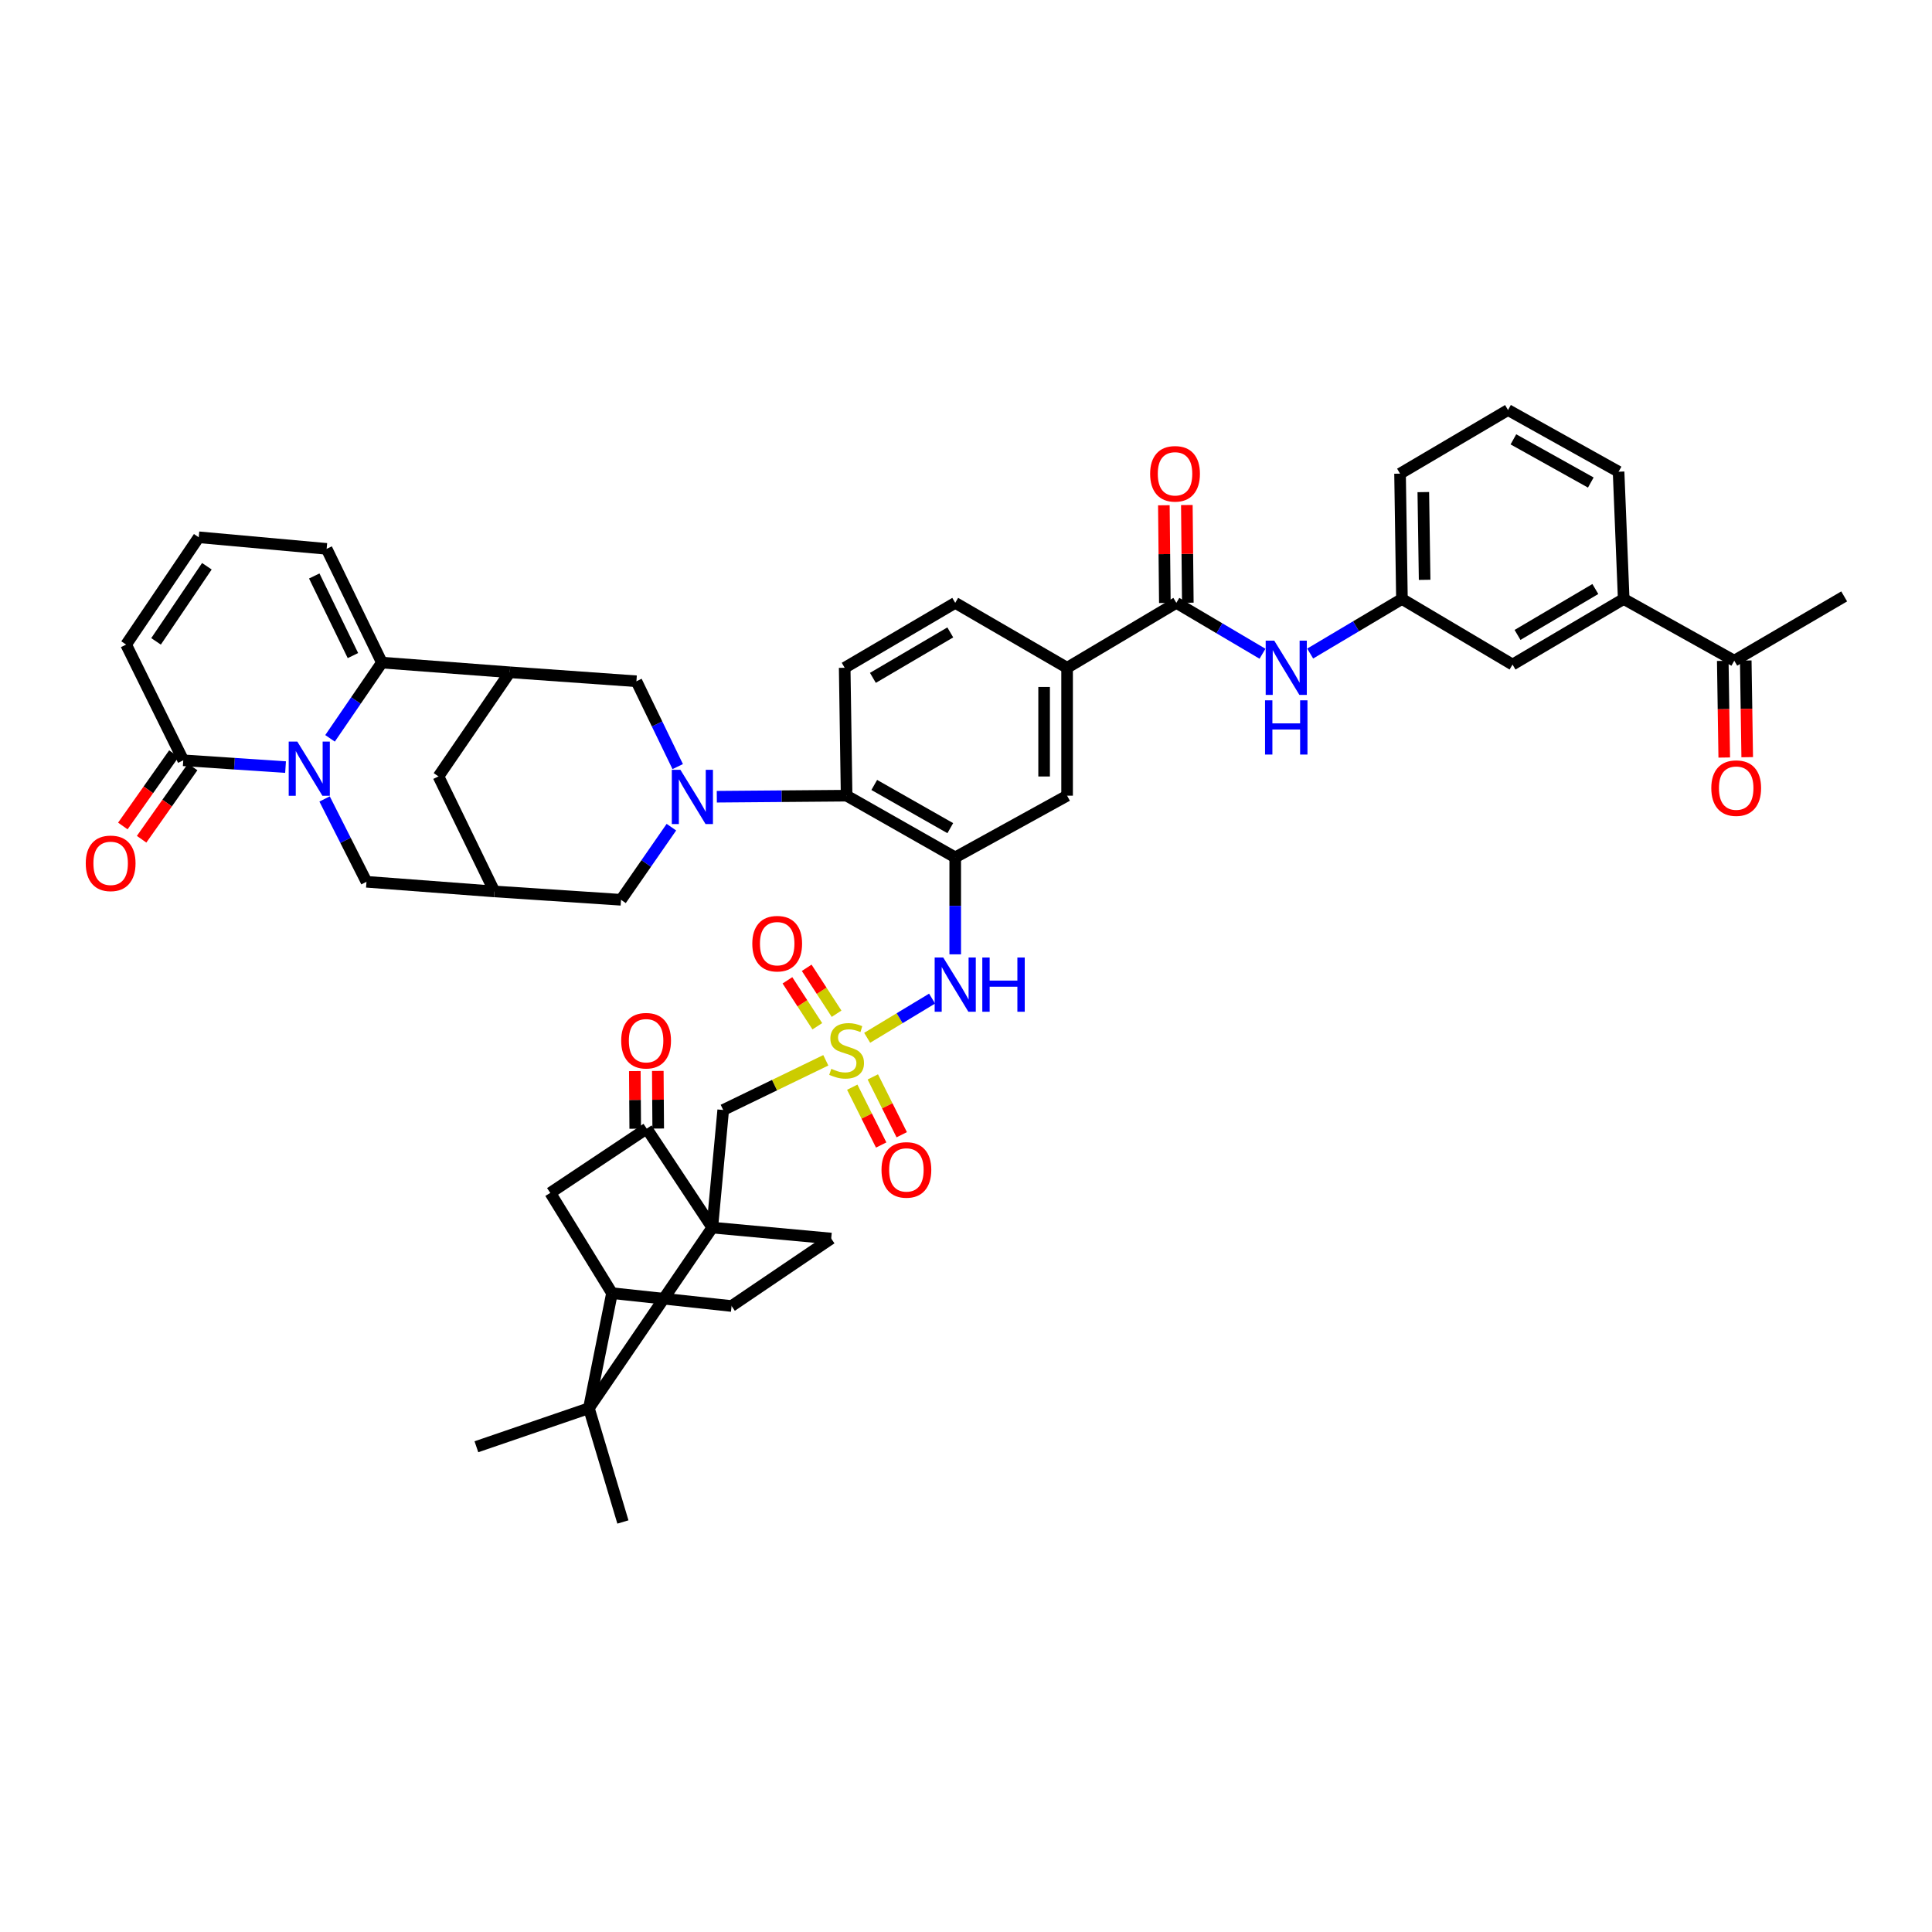 <?xml version='1.0' encoding='iso-8859-1'?>
<svg version='1.1' baseProfile='full'
              xmlns='http://www.w3.org/2000/svg'
                      xmlns:rdkit='http://www.rdkit.org/xml'
                      xmlns:xlink='http://www.w3.org/1999/xlink'
                  xml:space='preserve'
width='1000px' height='1000px' viewBox='0 0 1000 1000'>
<!-- END OF HEADER -->
<rect style='opacity:1.0;fill:#FFFFFF;stroke:none' width='1000' height='1000' x='0' y='0'> </rect>
<path class='bond-4' d='M 368.679,635.405 L 304.809,728.891' style='fill:none;fill-rule:evenodd;stroke:#000000;stroke-width:6px;stroke-linecap:butt;stroke-linejoin:miter;stroke-opacity:1' />
<path class='bond-7' d='M 368.679,635.405 L 334.742,584.176' style='fill:none;fill-rule:evenodd;stroke:#000000;stroke-width:6px;stroke-linecap:butt;stroke-linejoin:miter;stroke-opacity:1' />
<path class='bond-12' d='M 368.679,635.405 L 374.329,574.528' style='fill:none;fill-rule:evenodd;stroke:#000000;stroke-width:6px;stroke-linecap:butt;stroke-linejoin:miter;stroke-opacity:1' />
<path class='bond-16' d='M 368.679,635.405 L 430.23,641.068' style='fill:none;fill-rule:evenodd;stroke:#000000;stroke-width:6px;stroke-linecap:butt;stroke-linejoin:miter;stroke-opacity:1' />
<path class='bond-0' d='M 427.431,548.809 L 400.88,561.669' style='fill:none;fill-rule:evenodd;stroke:#CCCC00;stroke-width:6px;stroke-linecap:butt;stroke-linejoin:miter;stroke-opacity:1' />
<path class='bond-0' d='M 400.88,561.669 L 374.329,574.528' style='fill:none;fill-rule:evenodd;stroke:#000000;stroke-width:6px;stroke-linecap:butt;stroke-linejoin:miter;stroke-opacity:1' />
<path class='bond-9' d='M 448.847,537.166 L 465.647,527.022' style='fill:none;fill-rule:evenodd;stroke:#CCCC00;stroke-width:6px;stroke-linecap:butt;stroke-linejoin:miter;stroke-opacity:1' />
<path class='bond-9' d='M 465.647,527.022 L 482.448,516.878' style='fill:none;fill-rule:evenodd;stroke:#0000FF;stroke-width:6px;stroke-linecap:butt;stroke-linejoin:miter;stroke-opacity:1' />
<path class='bond-24' d='M 441.128,562.729 L 448.613,577.693' style='fill:none;fill-rule:evenodd;stroke:#CCCC00;stroke-width:6px;stroke-linecap:butt;stroke-linejoin:miter;stroke-opacity:1' />
<path class='bond-24' d='M 448.613,577.693 L 456.097,592.657' style='fill:none;fill-rule:evenodd;stroke:#FF0000;stroke-width:6px;stroke-linecap:butt;stroke-linejoin:miter;stroke-opacity:1' />
<path class='bond-24' d='M 451.766,557.409 L 459.25,572.373' style='fill:none;fill-rule:evenodd;stroke:#CCCC00;stroke-width:6px;stroke-linecap:butt;stroke-linejoin:miter;stroke-opacity:1' />
<path class='bond-24' d='M 459.25,572.373 L 466.735,587.337' style='fill:none;fill-rule:evenodd;stroke:#FF0000;stroke-width:6px;stroke-linecap:butt;stroke-linejoin:miter;stroke-opacity:1' />
<path class='bond-25' d='M 433.013,524.706 L 425.278,512.818' style='fill:none;fill-rule:evenodd;stroke:#CCCC00;stroke-width:6px;stroke-linecap:butt;stroke-linejoin:miter;stroke-opacity:1' />
<path class='bond-25' d='M 425.278,512.818 L 417.544,500.931' style='fill:none;fill-rule:evenodd;stroke:#FF0000;stroke-width:6px;stroke-linecap:butt;stroke-linejoin:miter;stroke-opacity:1' />
<path class='bond-25' d='M 423.043,531.192 L 415.309,519.305' style='fill:none;fill-rule:evenodd;stroke:#CCCC00;stroke-width:6px;stroke-linecap:butt;stroke-linejoin:miter;stroke-opacity:1' />
<path class='bond-25' d='M 415.309,519.305 L 407.575,507.417' style='fill:none;fill-rule:evenodd;stroke:#FF0000;stroke-width:6px;stroke-linecap:butt;stroke-linejoin:miter;stroke-opacity:1' />
<path class='bond-1' d='M 168.008,413.539 L 178.849,434.974' style='fill:none;fill-rule:evenodd;stroke:#0000FF;stroke-width:6px;stroke-linecap:butt;stroke-linejoin:miter;stroke-opacity:1' />
<path class='bond-1' d='M 178.849,434.974 L 189.689,456.409' style='fill:none;fill-rule:evenodd;stroke:#000000;stroke-width:6px;stroke-linecap:butt;stroke-linejoin:miter;stroke-opacity:1' />
<path class='bond-10' d='M 147.801,397.049 L 121.328,395.289' style='fill:none;fill-rule:evenodd;stroke:#0000FF;stroke-width:6px;stroke-linecap:butt;stroke-linejoin:miter;stroke-opacity:1' />
<path class='bond-10' d='M 121.328,395.289 L 94.855,393.53' style='fill:none;fill-rule:evenodd;stroke:#000000;stroke-width:6px;stroke-linecap:butt;stroke-linejoin:miter;stroke-opacity:1' />
<path class='bond-50' d='M 170.827,382.166 L 184.246,362.564' style='fill:none;fill-rule:evenodd;stroke:#0000FF;stroke-width:6px;stroke-linecap:butt;stroke-linejoin:miter;stroke-opacity:1' />
<path class='bond-50' d='M 184.246,362.564 L 197.665,342.961' style='fill:none;fill-rule:evenodd;stroke:#000000;stroke-width:6px;stroke-linecap:butt;stroke-linejoin:miter;stroke-opacity:1' />
<path class='bond-2' d='M 371.018,412.385 L 404.612,412.112' style='fill:none;fill-rule:evenodd;stroke:#0000FF;stroke-width:6px;stroke-linecap:butt;stroke-linejoin:miter;stroke-opacity:1' />
<path class='bond-2' d='M 404.612,412.112 L 438.205,411.84' style='fill:none;fill-rule:evenodd;stroke:#000000;stroke-width:6px;stroke-linecap:butt;stroke-linejoin:miter;stroke-opacity:1' />
<path class='bond-13' d='M 350.782,396.79 L 340.096,374.706' style='fill:none;fill-rule:evenodd;stroke:#0000FF;stroke-width:6px;stroke-linecap:butt;stroke-linejoin:miter;stroke-opacity:1' />
<path class='bond-13' d='M 340.096,374.706 L 329.409,352.622' style='fill:none;fill-rule:evenodd;stroke:#000000;stroke-width:6px;stroke-linecap:butt;stroke-linejoin:miter;stroke-opacity:1' />
<path class='bond-22' d='M 347.516,428.142 L 334.475,446.937' style='fill:none;fill-rule:evenodd;stroke:#0000FF;stroke-width:6px;stroke-linecap:butt;stroke-linejoin:miter;stroke-opacity:1' />
<path class='bond-22' d='M 334.475,446.937 L 321.434,465.732' style='fill:none;fill-rule:evenodd;stroke:#000000;stroke-width:6px;stroke-linecap:butt;stroke-linejoin:miter;stroke-opacity:1' />
<path class='bond-3' d='M 197.665,342.961 L 263.868,347.97' style='fill:none;fill-rule:evenodd;stroke:#000000;stroke-width:6px;stroke-linecap:butt;stroke-linejoin:miter;stroke-opacity:1' />
<path class='bond-27' d='M 197.665,342.961 L 169.067,284.093' style='fill:none;fill-rule:evenodd;stroke:#000000;stroke-width:6px;stroke-linecap:butt;stroke-linejoin:miter;stroke-opacity:1' />
<path class='bond-27' d='M 182.677,339.328 L 162.658,298.12' style='fill:none;fill-rule:evenodd;stroke:#000000;stroke-width:6px;stroke-linecap:butt;stroke-linejoin:miter;stroke-opacity:1' />
<path class='bond-14' d='M 304.809,728.891 L 316.762,669.329' style='fill:none;fill-rule:evenodd;stroke:#000000;stroke-width:6px;stroke-linecap:butt;stroke-linejoin:miter;stroke-opacity:1' />
<path class='bond-40' d='M 304.809,728.891 L 246.582,748.84' style='fill:none;fill-rule:evenodd;stroke:#000000;stroke-width:6px;stroke-linecap:butt;stroke-linejoin:miter;stroke-opacity:1' />
<path class='bond-41' d='M 304.809,728.891 L 322.418,787.773' style='fill:none;fill-rule:evenodd;stroke:#000000;stroke-width:6px;stroke-linecap:butt;stroke-linejoin:miter;stroke-opacity:1' />
<path class='bond-5' d='M 263.868,347.97 L 329.409,352.622' style='fill:none;fill-rule:evenodd;stroke:#000000;stroke-width:6px;stroke-linecap:butt;stroke-linejoin:miter;stroke-opacity:1' />
<path class='bond-49' d='M 263.868,347.97 L 226.957,401.862' style='fill:none;fill-rule:evenodd;stroke:#000000;stroke-width:6px;stroke-linecap:butt;stroke-linejoin:miter;stroke-opacity:1' />
<path class='bond-6' d='M 494.424,443.782 L 494.424,468.874' style='fill:none;fill-rule:evenodd;stroke:#000000;stroke-width:6px;stroke-linecap:butt;stroke-linejoin:miter;stroke-opacity:1' />
<path class='bond-6' d='M 494.424,468.874 L 494.424,493.966' style='fill:none;fill-rule:evenodd;stroke:#0000FF;stroke-width:6px;stroke-linecap:butt;stroke-linejoin:miter;stroke-opacity:1' />
<path class='bond-8' d='M 494.424,443.782 L 438.205,411.84' style='fill:none;fill-rule:evenodd;stroke:#000000;stroke-width:6px;stroke-linecap:butt;stroke-linejoin:miter;stroke-opacity:1' />
<path class='bond-8' d='M 491.867,428.649 L 452.514,406.29' style='fill:none;fill-rule:evenodd;stroke:#000000;stroke-width:6px;stroke-linecap:butt;stroke-linejoin:miter;stroke-opacity:1' />
<path class='bond-19' d='M 494.424,443.782 L 552.327,411.84' style='fill:none;fill-rule:evenodd;stroke:#000000;stroke-width:6px;stroke-linecap:butt;stroke-linejoin:miter;stroke-opacity:1' />
<path class='bond-21' d='M 334.742,584.176 L 284.827,617.446' style='fill:none;fill-rule:evenodd;stroke:#000000;stroke-width:6px;stroke-linecap:butt;stroke-linejoin:miter;stroke-opacity:1' />
<path class='bond-33' d='M 340.689,584.133 L 340.583,569.221' style='fill:none;fill-rule:evenodd;stroke:#000000;stroke-width:6px;stroke-linecap:butt;stroke-linejoin:miter;stroke-opacity:1' />
<path class='bond-33' d='M 340.583,569.221 L 340.477,554.31' style='fill:none;fill-rule:evenodd;stroke:#FF0000;stroke-width:6px;stroke-linecap:butt;stroke-linejoin:miter;stroke-opacity:1' />
<path class='bond-33' d='M 328.795,584.218 L 328.689,569.306' style='fill:none;fill-rule:evenodd;stroke:#000000;stroke-width:6px;stroke-linecap:butt;stroke-linejoin:miter;stroke-opacity:1' />
<path class='bond-33' d='M 328.689,569.306 L 328.583,554.394' style='fill:none;fill-rule:evenodd;stroke:#FF0000;stroke-width:6px;stroke-linecap:butt;stroke-linejoin:miter;stroke-opacity:1' />
<path class='bond-26' d='M 438.205,411.84 L 437.208,345.644' style='fill:none;fill-rule:evenodd;stroke:#000000;stroke-width:6px;stroke-linecap:butt;stroke-linejoin:miter;stroke-opacity:1' />
<path class='bond-30' d='M 94.855,393.53 L 65.279,333.638' style='fill:none;fill-rule:evenodd;stroke:#000000;stroke-width:6px;stroke-linecap:butt;stroke-linejoin:miter;stroke-opacity:1' />
<path class='bond-37' d='M 89.997,390.101 L 76.788,408.815' style='fill:none;fill-rule:evenodd;stroke:#000000;stroke-width:6px;stroke-linecap:butt;stroke-linejoin:miter;stroke-opacity:1' />
<path class='bond-37' d='M 76.788,408.815 L 63.58,427.529' style='fill:none;fill-rule:evenodd;stroke:#FF0000;stroke-width:6px;stroke-linecap:butt;stroke-linejoin:miter;stroke-opacity:1' />
<path class='bond-37' d='M 99.714,396.959 L 86.506,415.673' style='fill:none;fill-rule:evenodd;stroke:#000000;stroke-width:6px;stroke-linecap:butt;stroke-linejoin:miter;stroke-opacity:1' />
<path class='bond-37' d='M 86.506,415.673 L 73.297,434.388' style='fill:none;fill-rule:evenodd;stroke:#FF0000;stroke-width:6px;stroke-linecap:butt;stroke-linejoin:miter;stroke-opacity:1' />
<path class='bond-11' d='M 608.87,312.037 L 552.327,345.644' style='fill:none;fill-rule:evenodd;stroke:#000000;stroke-width:6px;stroke-linecap:butt;stroke-linejoin:miter;stroke-opacity:1' />
<path class='bond-18' d='M 608.87,312.037 L 631.167,325.208' style='fill:none;fill-rule:evenodd;stroke:#000000;stroke-width:6px;stroke-linecap:butt;stroke-linejoin:miter;stroke-opacity:1' />
<path class='bond-18' d='M 631.167,325.208 L 653.465,338.38' style='fill:none;fill-rule:evenodd;stroke:#0000FF;stroke-width:6px;stroke-linecap:butt;stroke-linejoin:miter;stroke-opacity:1' />
<path class='bond-35' d='M 614.816,311.977 L 614.561,286.689' style='fill:none;fill-rule:evenodd;stroke:#000000;stroke-width:6px;stroke-linecap:butt;stroke-linejoin:miter;stroke-opacity:1' />
<path class='bond-35' d='M 614.561,286.689 L 614.306,261.402' style='fill:none;fill-rule:evenodd;stroke:#FF0000;stroke-width:6px;stroke-linecap:butt;stroke-linejoin:miter;stroke-opacity:1' />
<path class='bond-35' d='M 602.923,312.097 L 602.668,286.809' style='fill:none;fill-rule:evenodd;stroke:#000000;stroke-width:6px;stroke-linecap:butt;stroke-linejoin:miter;stroke-opacity:1' />
<path class='bond-35' d='M 602.668,286.809 L 602.413,261.522' style='fill:none;fill-rule:evenodd;stroke:#FF0000;stroke-width:6px;stroke-linecap:butt;stroke-linejoin:miter;stroke-opacity:1' />
<path class='bond-46' d='M 316.762,669.329 L 378.663,675.99' style='fill:none;fill-rule:evenodd;stroke:#000000;stroke-width:6px;stroke-linecap:butt;stroke-linejoin:miter;stroke-opacity:1' />
<path class='bond-47' d='M 316.762,669.329 L 284.827,617.446' style='fill:none;fill-rule:evenodd;stroke:#000000;stroke-width:6px;stroke-linecap:butt;stroke-linejoin:miter;stroke-opacity:1' />
<path class='bond-15' d='M 255.892,461.404 L 321.434,465.732' style='fill:none;fill-rule:evenodd;stroke:#000000;stroke-width:6px;stroke-linecap:butt;stroke-linejoin:miter;stroke-opacity:1' />
<path class='bond-20' d='M 255.892,461.404 L 189.689,456.409' style='fill:none;fill-rule:evenodd;stroke:#000000;stroke-width:6px;stroke-linecap:butt;stroke-linejoin:miter;stroke-opacity:1' />
<path class='bond-23' d='M 255.892,461.404 L 226.957,401.862' style='fill:none;fill-rule:evenodd;stroke:#000000;stroke-width:6px;stroke-linecap:butt;stroke-linejoin:miter;stroke-opacity:1' />
<path class='bond-32' d='M 430.23,641.068 L 378.663,675.99' style='fill:none;fill-rule:evenodd;stroke:#000000;stroke-width:6px;stroke-linecap:butt;stroke-linejoin:miter;stroke-opacity:1' />
<path class='bond-17' d='M 552.327,345.644 L 552.327,411.84' style='fill:none;fill-rule:evenodd;stroke:#000000;stroke-width:6px;stroke-linecap:butt;stroke-linejoin:miter;stroke-opacity:1' />
<path class='bond-17' d='M 540.433,355.573 L 540.433,401.91' style='fill:none;fill-rule:evenodd;stroke:#000000;stroke-width:6px;stroke-linecap:butt;stroke-linejoin:miter;stroke-opacity:1' />
<path class='bond-38' d='M 552.327,345.644 L 494.424,312.037' style='fill:none;fill-rule:evenodd;stroke:#000000;stroke-width:6px;stroke-linecap:butt;stroke-linejoin:miter;stroke-opacity:1' />
<path class='bond-34' d='M 678.149,338.276 L 701.895,324.152' style='fill:none;fill-rule:evenodd;stroke:#0000FF;stroke-width:6px;stroke-linecap:butt;stroke-linejoin:miter;stroke-opacity:1' />
<path class='bond-34' d='M 701.895,324.152 L 725.641,310.028' style='fill:none;fill-rule:evenodd;stroke:#000000;stroke-width:6px;stroke-linecap:butt;stroke-linejoin:miter;stroke-opacity:1' />
<path class='bond-48' d='M 437.208,345.644 L 494.424,312.037' style='fill:none;fill-rule:evenodd;stroke:#000000;stroke-width:6px;stroke-linecap:butt;stroke-linejoin:miter;stroke-opacity:1' />
<path class='bond-48' d='M 451.814,350.858 L 491.865,327.334' style='fill:none;fill-rule:evenodd;stroke:#000000;stroke-width:6px;stroke-linecap:butt;stroke-linejoin:miter;stroke-opacity:1' />
<path class='bond-29' d='M 169.067,284.093 L 102.864,278.093' style='fill:none;fill-rule:evenodd;stroke:#000000;stroke-width:6px;stroke-linecap:butt;stroke-linejoin:miter;stroke-opacity:1' />
<path class='bond-28' d='M 840.424,310.028 L 782.884,343.972' style='fill:none;fill-rule:evenodd;stroke:#000000;stroke-width:6px;stroke-linecap:butt;stroke-linejoin:miter;stroke-opacity:1' />
<path class='bond-28' d='M 825.749,304.876 L 785.471,328.636' style='fill:none;fill-rule:evenodd;stroke:#000000;stroke-width:6px;stroke-linecap:butt;stroke-linejoin:miter;stroke-opacity:1' />
<path class='bond-31' d='M 840.424,310.028 L 897.653,341.97' style='fill:none;fill-rule:evenodd;stroke:#000000;stroke-width:6px;stroke-linecap:butt;stroke-linejoin:miter;stroke-opacity:1' />
<path class='bond-51' d='M 840.424,310.028 L 837.774,244.163' style='fill:none;fill-rule:evenodd;stroke:#000000;stroke-width:6px;stroke-linecap:butt;stroke-linejoin:miter;stroke-opacity:1' />
<path class='bond-52' d='M 102.864,278.093 L 65.279,333.638' style='fill:none;fill-rule:evenodd;stroke:#000000;stroke-width:6px;stroke-linecap:butt;stroke-linejoin:miter;stroke-opacity:1' />
<path class='bond-52' d='M 107.077,293.09 L 80.768,331.971' style='fill:none;fill-rule:evenodd;stroke:#000000;stroke-width:6px;stroke-linecap:butt;stroke-linejoin:miter;stroke-opacity:1' />
<path class='bond-39' d='M 891.707,342.06 L 892.086,367.079' style='fill:none;fill-rule:evenodd;stroke:#000000;stroke-width:6px;stroke-linecap:butt;stroke-linejoin:miter;stroke-opacity:1' />
<path class='bond-39' d='M 892.086,367.079 L 892.465,392.098' style='fill:none;fill-rule:evenodd;stroke:#FF0000;stroke-width:6px;stroke-linecap:butt;stroke-linejoin:miter;stroke-opacity:1' />
<path class='bond-39' d='M 903.599,341.88 L 903.978,366.899' style='fill:none;fill-rule:evenodd;stroke:#000000;stroke-width:6px;stroke-linecap:butt;stroke-linejoin:miter;stroke-opacity:1' />
<path class='bond-39' d='M 903.978,366.899 L 904.357,391.918' style='fill:none;fill-rule:evenodd;stroke:#FF0000;stroke-width:6px;stroke-linecap:butt;stroke-linejoin:miter;stroke-opacity:1' />
<path class='bond-45' d='M 897.653,341.97 L 954.545,308.7' style='fill:none;fill-rule:evenodd;stroke:#000000;stroke-width:6px;stroke-linecap:butt;stroke-linejoin:miter;stroke-opacity:1' />
<path class='bond-36' d='M 725.641,310.028 L 782.884,343.972' style='fill:none;fill-rule:evenodd;stroke:#000000;stroke-width:6px;stroke-linecap:butt;stroke-linejoin:miter;stroke-opacity:1' />
<path class='bond-44' d='M 725.641,310.028 L 724.663,245.16' style='fill:none;fill-rule:evenodd;stroke:#000000;stroke-width:6px;stroke-linecap:butt;stroke-linejoin:miter;stroke-opacity:1' />
<path class='bond-44' d='M 737.387,300.119 L 736.702,254.711' style='fill:none;fill-rule:evenodd;stroke:#000000;stroke-width:6px;stroke-linecap:butt;stroke-linejoin:miter;stroke-opacity:1' />
<path class='bond-42' d='M 837.774,244.163 L 780.545,212.227' style='fill:none;fill-rule:evenodd;stroke:#000000;stroke-width:6px;stroke-linecap:butt;stroke-linejoin:miter;stroke-opacity:1' />
<path class='bond-42' d='M 823.394,249.759 L 783.333,227.404' style='fill:none;fill-rule:evenodd;stroke:#000000;stroke-width:6px;stroke-linecap:butt;stroke-linejoin:miter;stroke-opacity:1' />
<path class='bond-43' d='M 780.545,212.227 L 724.663,245.16' style='fill:none;fill-rule:evenodd;stroke:#000000;stroke-width:6px;stroke-linecap:butt;stroke-linejoin:miter;stroke-opacity:1' />
<path  class='atom-1' d='M 430.276 553.225
Q 430.593 553.344, 431.902 553.899
Q 433.21 554.454, 434.637 554.811
Q 436.104 555.128, 437.531 555.128
Q 440.188 555.128, 441.734 553.859
Q 443.28 552.551, 443.28 550.291
Q 443.28 548.745, 442.487 547.794
Q 441.734 546.842, 440.545 546.327
Q 439.355 545.811, 437.373 545.217
Q 434.875 544.463, 433.369 543.75
Q 431.902 543.036, 430.831 541.529
Q 429.8 540.023, 429.8 537.486
Q 429.8 533.957, 432.179 531.776
Q 434.598 529.596, 439.355 529.596
Q 442.606 529.596, 446.293 531.142
L 445.381 534.195
Q 442.012 532.807, 439.474 532.807
Q 436.739 532.807, 435.232 533.957
Q 433.725 535.067, 433.765 537.01
Q 433.765 538.516, 434.518 539.428
Q 435.311 540.34, 436.421 540.855
Q 437.571 541.371, 439.474 541.966
Q 442.012 542.759, 443.518 543.551
Q 445.025 544.344, 446.095 545.97
Q 447.205 547.556, 447.205 550.291
Q 447.205 554.177, 444.589 556.278
Q 442.012 558.34, 437.69 558.34
Q 435.192 558.34, 433.289 557.784
Q 431.426 557.269, 429.206 556.357
L 430.276 553.225
' fill='#CCCC00'/>
<path  class='atom-2' d='M 153.876 383.83
L 163.073 398.697
Q 163.985 400.164, 165.452 402.82
Q 166.919 405.477, 166.998 405.635
L 166.998 383.83
L 170.725 383.83
L 170.725 411.899
L 166.88 411.899
L 157.008 395.644
Q 155.858 393.741, 154.629 391.561
Q 153.439 389.38, 153.083 388.706
L 153.083 411.899
L 149.435 411.899
L 149.435 383.83
L 153.876 383.83
' fill='#0000FF'/>
<path  class='atom-3' d='M 352.173 398.453
L 361.371 413.32
Q 362.283 414.787, 363.75 417.443
Q 365.217 420.1, 365.296 420.258
L 365.296 398.453
L 369.023 398.453
L 369.023 426.522
L 365.177 426.522
L 355.305 410.267
Q 354.155 408.364, 352.926 406.184
Q 351.737 404.003, 351.38 403.329
L 351.38 426.522
L 347.733 426.522
L 347.733 398.453
L 352.173 398.453
' fill='#0000FF'/>
<path  class='atom-10' d='M 488.219 495.612
L 497.417 510.48
Q 498.329 511.947, 499.796 514.603
Q 501.263 517.259, 501.342 517.418
L 501.342 495.612
L 505.069 495.612
L 505.069 523.682
L 501.223 523.682
L 491.351 507.427
Q 490.202 505.524, 488.973 503.344
Q 487.783 501.163, 487.426 500.489
L 487.426 523.682
L 483.779 523.682
L 483.779 495.612
L 488.219 495.612
' fill='#0000FF'/>
<path  class='atom-10' d='M 508.439 495.612
L 512.245 495.612
L 512.245 507.546
L 526.597 507.546
L 526.597 495.612
L 530.403 495.612
L 530.403 523.682
L 526.597 523.682
L 526.597 510.718
L 512.245 510.718
L 512.245 523.682
L 508.439 523.682
L 508.439 495.612
' fill='#0000FF'/>
<path  class='atom-19' d='M 659.557 331.609
L 668.755 346.476
Q 669.667 347.943, 671.134 350.6
Q 672.601 353.256, 672.68 353.414
L 672.68 331.609
L 676.407 331.609
L 676.407 359.679
L 672.561 359.679
L 662.689 343.424
Q 661.54 341.521, 660.311 339.34
Q 659.121 337.159, 658.764 336.486
L 658.764 359.679
L 655.117 359.679
L 655.117 331.609
L 659.557 331.609
' fill='#0000FF'/>
<path  class='atom-19' d='M 654.78 362.486
L 658.586 362.486
L 658.586 374.419
L 672.938 374.419
L 672.938 362.486
L 676.744 362.486
L 676.744 390.555
L 672.938 390.555
L 672.938 377.591
L 658.586 377.591
L 658.586 390.555
L 654.78 390.555
L 654.78 362.486
' fill='#0000FF'/>
<path  class='atom-25' d='M 456.264 605.538
Q 456.264 598.799, 459.595 595.032
Q 462.925 591.266, 469.149 591.266
Q 475.374 591.266, 478.704 595.032
Q 482.034 598.799, 482.034 605.538
Q 482.034 612.358, 478.665 616.243
Q 475.295 620.089, 469.149 620.089
Q 462.965 620.089, 459.595 616.243
Q 456.264 612.397, 456.264 605.538
M 469.149 616.917
Q 473.431 616.917, 475.731 614.062
Q 478.07 611.168, 478.07 605.538
Q 478.07 600.028, 475.731 597.252
Q 473.431 594.437, 469.149 594.437
Q 464.868 594.437, 462.528 597.213
Q 460.229 599.988, 460.229 605.538
Q 460.229 611.208, 462.528 614.062
Q 464.868 616.917, 469.149 616.917
' fill='#FF0000'/>
<path  class='atom-26' d='M 389.388 488.443
Q 389.388 481.703, 392.718 477.937
Q 396.048 474.17, 402.273 474.17
Q 408.497 474.17, 411.827 477.937
Q 415.158 481.703, 415.158 488.443
Q 415.158 495.262, 411.788 499.148
Q 408.418 502.993, 402.273 502.993
Q 396.088 502.993, 392.718 499.148
Q 389.388 495.302, 389.388 488.443
M 402.273 499.822
Q 406.555 499.822, 408.854 496.967
Q 411.193 494.073, 411.193 488.443
Q 411.193 482.932, 408.854 480.157
Q 406.555 477.342, 402.273 477.342
Q 397.991 477.342, 395.652 480.117
Q 393.352 482.893, 393.352 488.443
Q 393.352 494.113, 395.652 496.967
Q 397.991 499.822, 402.273 499.822
' fill='#FF0000'/>
<path  class='atom-34' d='M 321.533 538.662
Q 321.533 531.922, 324.863 528.155
Q 328.194 524.389, 334.418 524.389
Q 340.643 524.389, 343.973 528.155
Q 347.303 531.922, 347.303 538.662
Q 347.303 545.481, 343.933 549.366
Q 340.563 553.212, 334.418 553.212
Q 328.233 553.212, 324.863 549.366
Q 321.533 545.521, 321.533 538.662
M 334.418 550.04
Q 338.7 550.04, 340.999 547.186
Q 343.339 544.292, 343.339 538.662
Q 343.339 533.151, 340.999 530.376
Q 338.7 527.561, 334.418 527.561
Q 330.136 527.561, 327.797 530.336
Q 325.498 533.111, 325.498 538.662
Q 325.498 544.331, 327.797 547.186
Q 330.136 550.04, 334.418 550.04
' fill='#FF0000'/>
<path  class='atom-36' d='M 595.31 245.24
Q 595.31 238.5, 598.641 234.733
Q 601.971 230.967, 608.196 230.967
Q 614.42 230.967, 617.75 234.733
Q 621.081 238.5, 621.081 245.24
Q 621.081 252.059, 617.711 255.944
Q 614.341 259.79, 608.196 259.79
Q 602.011 259.79, 598.641 255.944
Q 595.31 252.098, 595.31 245.24
M 608.196 256.618
Q 612.477 256.618, 614.777 253.764
Q 617.116 250.869, 617.116 245.24
Q 617.116 239.729, 614.777 236.954
Q 612.477 234.139, 608.196 234.139
Q 603.914 234.139, 601.575 236.914
Q 599.275 239.689, 599.275 245.24
Q 599.275 250.909, 601.575 253.764
Q 603.914 256.618, 608.196 256.618
' fill='#FF0000'/>
<path  class='atom-38' d='M 44.386 446.861
Q 44.386 440.121, 47.716 436.354
Q 51.046 432.588, 57.271 432.588
Q 63.495 432.588, 66.826 436.354
Q 70.156 440.121, 70.156 446.861
Q 70.156 453.68, 66.786 457.565
Q 63.416 461.411, 57.271 461.411
Q 51.086 461.411, 47.716 457.565
Q 44.386 453.72, 44.386 446.861
M 57.271 458.239
Q 61.553 458.239, 63.852 455.385
Q 66.191 452.491, 66.191 446.861
Q 66.191 441.35, 63.852 438.575
Q 61.553 435.76, 57.271 435.76
Q 52.989 435.76, 50.65 438.535
Q 48.35 441.31, 48.35 446.861
Q 48.35 452.53, 50.65 455.385
Q 52.989 458.239, 57.271 458.239
' fill='#FF0000'/>
<path  class='atom-40' d='M 885.766 407.928
Q 885.766 401.188, 889.096 397.422
Q 892.426 393.655, 898.651 393.655
Q 904.875 393.655, 908.206 397.422
Q 911.536 401.188, 911.536 407.928
Q 911.536 414.747, 908.166 418.633
Q 904.796 422.478, 898.651 422.478
Q 892.466 422.478, 889.096 418.633
Q 885.766 414.787, 885.766 407.928
M 898.651 419.307
Q 902.933 419.307, 905.232 416.452
Q 907.571 413.558, 907.571 407.928
Q 907.571 402.417, 905.232 399.642
Q 902.933 396.827, 898.651 396.827
Q 894.369 396.827, 892.03 399.602
Q 889.73 402.378, 889.73 407.928
Q 889.73 413.598, 892.03 416.452
Q 894.369 419.307, 898.651 419.307
' fill='#FF0000'/>
</svg>

